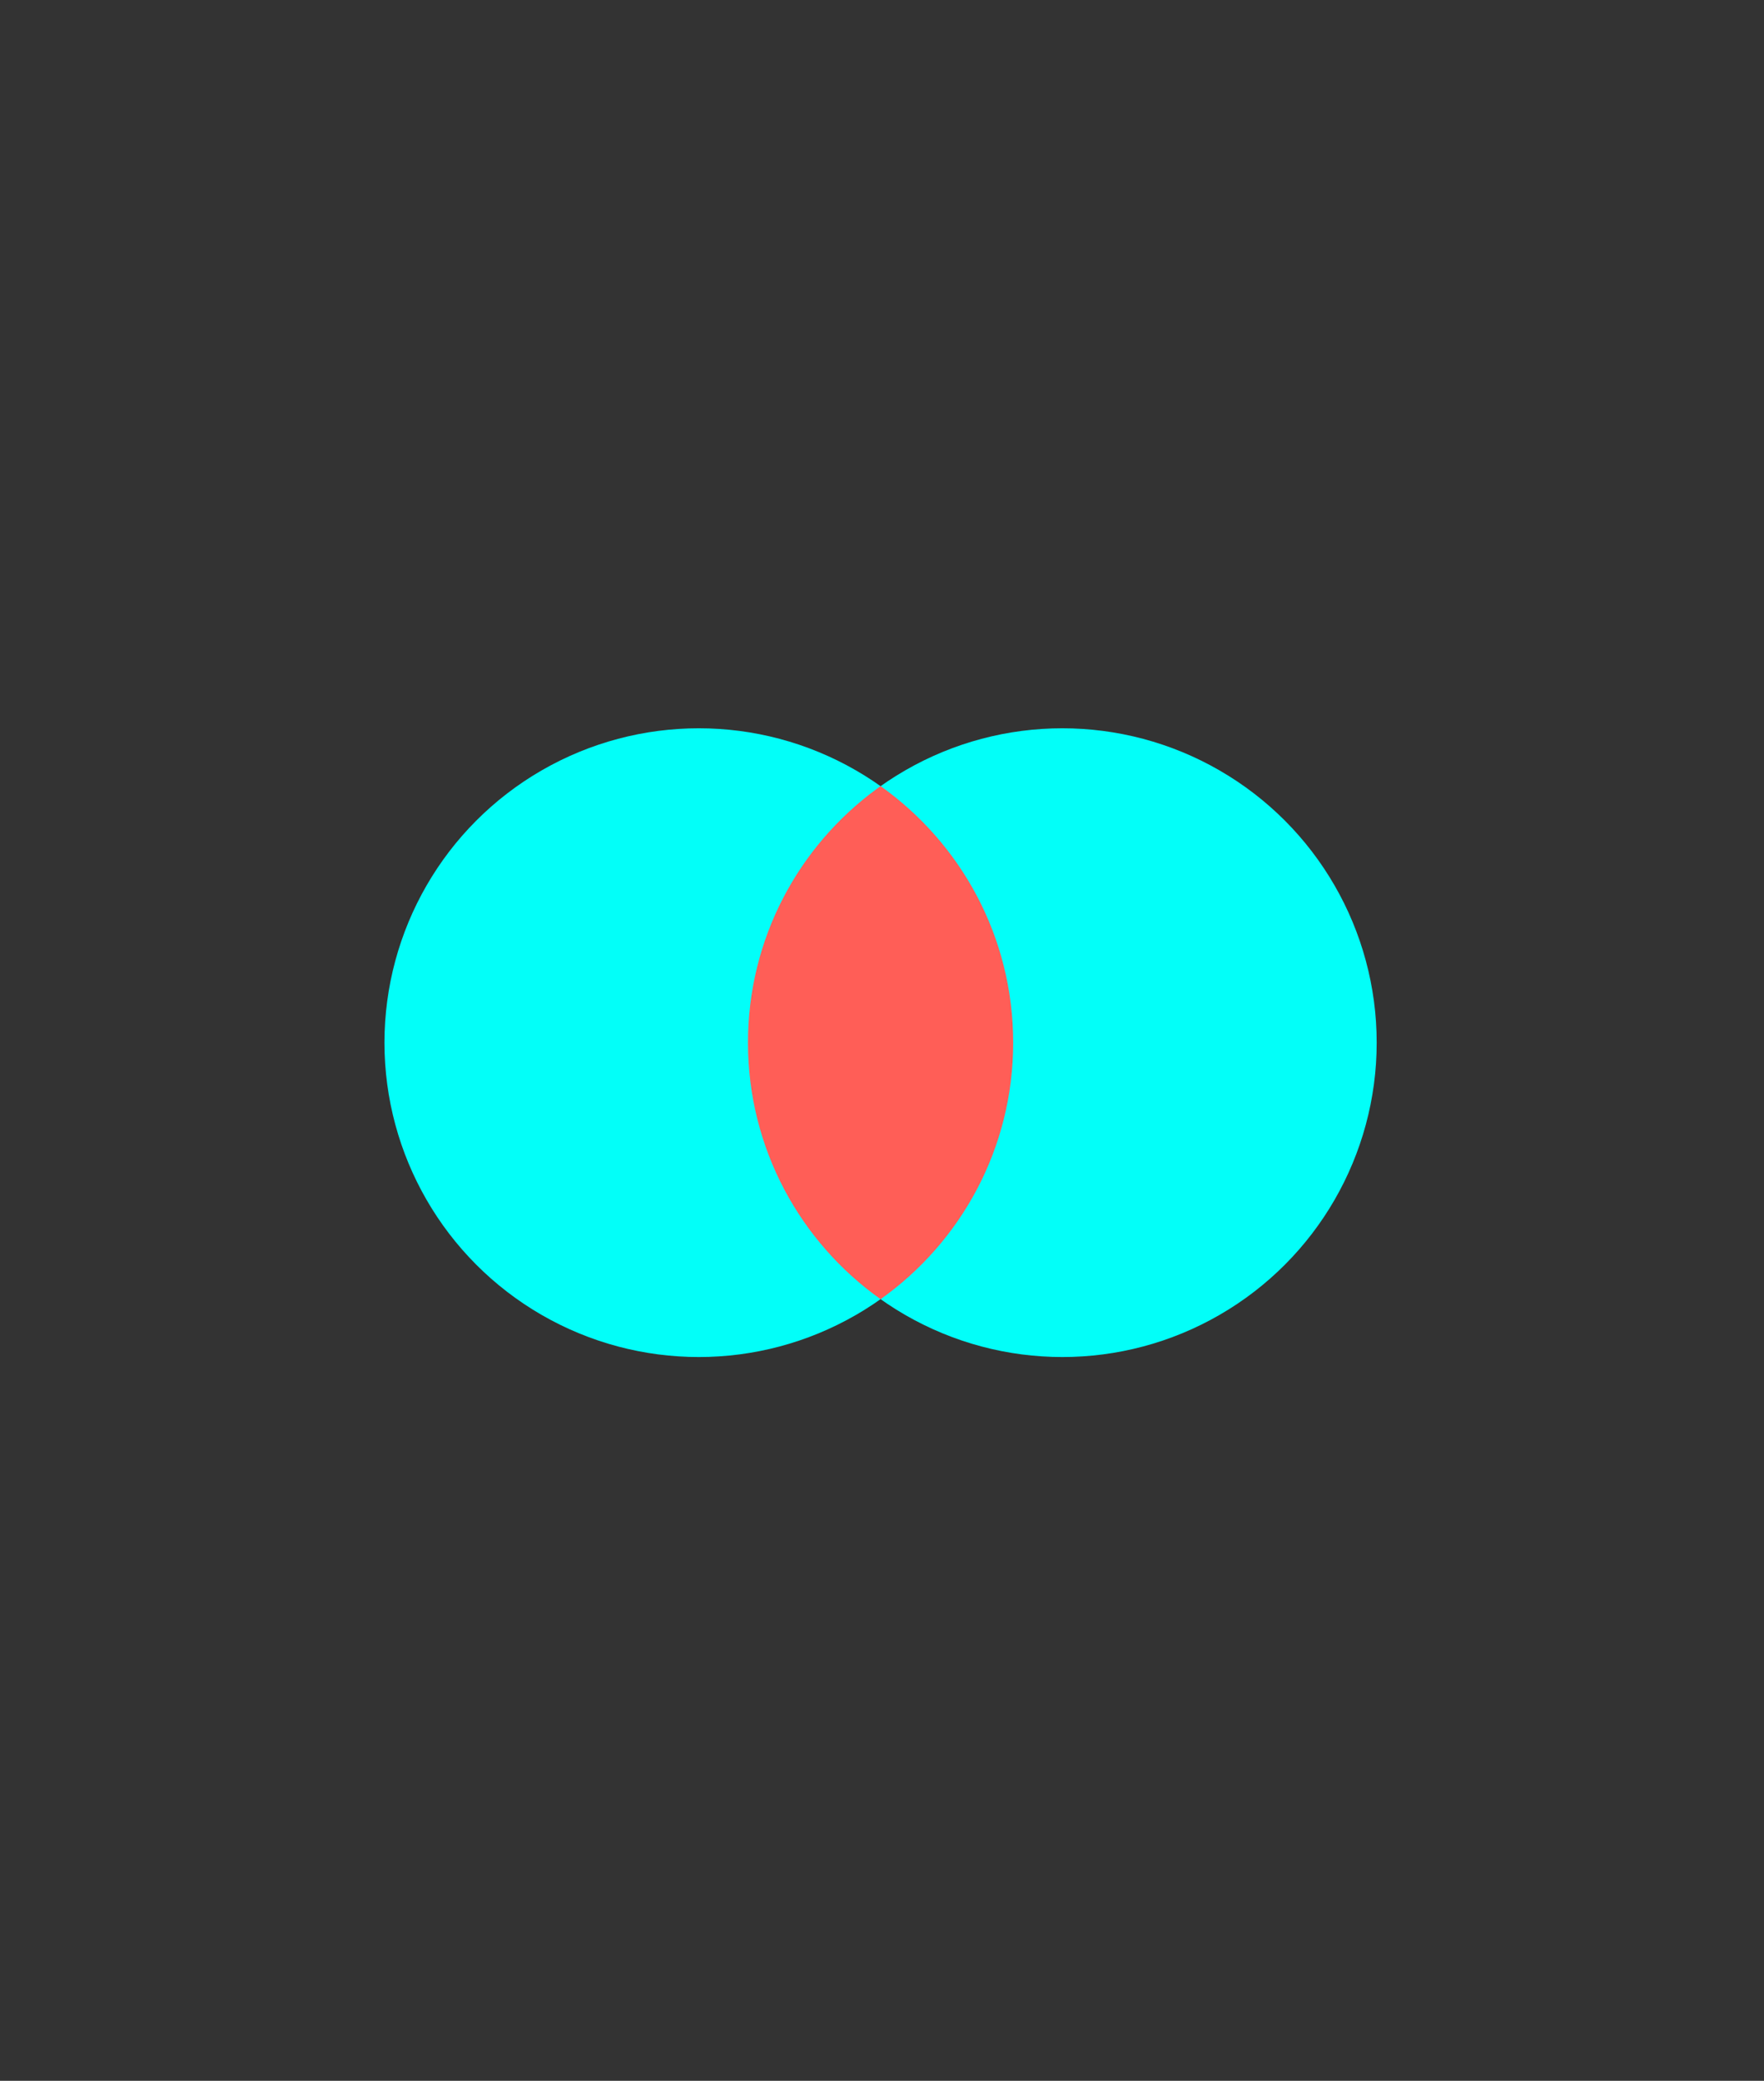 <?xml version="1.0" encoding="UTF-8"?>
<svg width="390px" height="460px" viewBox="0 0 390 460" version="1.1" xmlns="http://www.w3.org/2000/svg" xmlns:xlink="http://www.w3.org/1999/xlink">
    <title>Product Design</title>
    <defs>
        <rect id="path-1" x="0" y="0" width="390" height="460"></rect>
    </defs>
    <g id="V4" stroke="none" stroke-width="1" fill="none" fill-rule="evenodd">
        <g id="Cards" transform="translate(-1662, -99)">
            <g id="Group-3" transform="translate(61, 99)">
                <g id="Product-Design" transform="translate(1601, 0)">
                    <mask id="mask-2" fill="white">
                        <use xlink:href="#path-1"></use>
                    </mask>
                    <use id="Rectangle" fill="#333333" xlink:href="#path-1"></use>
                    <g id="Group-13" mask="url(#mask-2)">
                        <g transform="translate(85, 161)" id="Group-12">
                            <g>
                                <circle id="Oval" fill="#02FFF9" cx="69.5" cy="69.5" r="69.5"></circle>
                                <circle id="Oval" fill="#02FFF9" cx="149.87" cy="69.5" r="69.5"></circle>
                            </g>
                            <g transform="translate(80.37, 12.517)">
                                <path d="M29.316,0.272 C47.055,12.865 58.63,33.572 58.63,56.983 C58.63,80.394 47.055,101.102 29.316,113.695 C11.576,101.103 0,80.395 0,56.983 C0,33.953 11.202,13.539 28.454,0.893 Z" id="Combined-Shape" fill="#FF5E57"></path>
                            </g>
                        </g>
                    </g>
                </g>
            </g>
        </g>
    </g>
</svg>